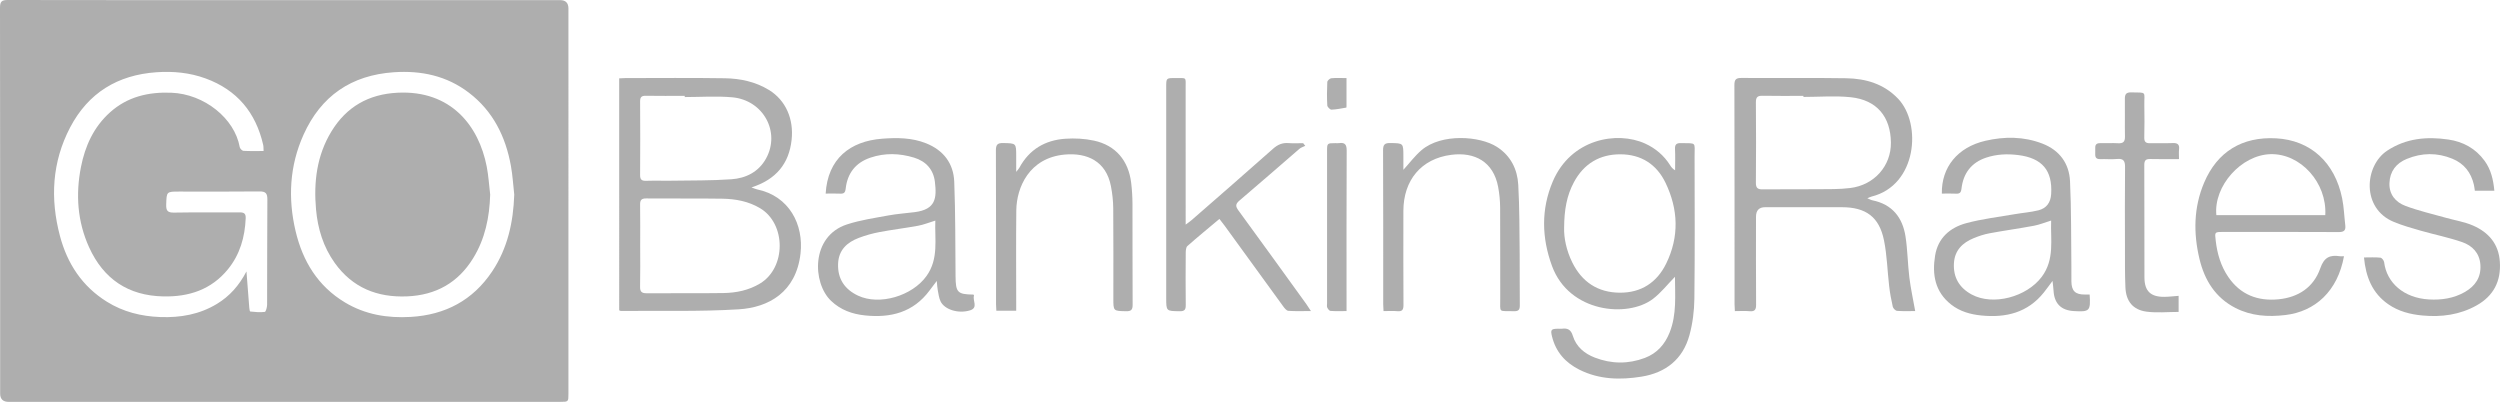 <?xml version="1.0" encoding="UTF-8"?><svg id="Layer_1" xmlns="http://www.w3.org/2000/svg" viewBox="0 0 1024.709 164.72"><defs><style>.cls-1{fill:#aeaeae;}</style></defs><path class="cls-1" d="M116.547,.055c37.679-.001,75.359-.001,113.038-.001q3.405,0,3.408,3.442c0,52.633,0,105.266-.001,157.899,0,3.306-.005,3.315-3.337,3.315-75.359,.005-150.718,.008-226.077,.009q-3.51,0-3.515-3.377C.063,108.625,.084,55.908,0,3.191-.004,.56,.738-.005,3.255,0,41.019,.081,78.783,.056,116.547,.055Zm-15.527,111.195c.417,5.415,.771,10.126,1.154,14.834,.046,.564,.203,1.582,.385,1.6,1.989,.191,4.018,.417,5.973,.158,.454-.06,.947-1.922,.952-2.957,.065-14.366-.011-28.732,.105-43.097,.021-2.551-.7-3.352-3.277-3.322-10.9,.125-21.802,.055-32.703,.053-5.434-.001-5.301,.001-5.486,5.306-.088,2.523,.566,3.364,3.207,3.316,8.955-.164,17.914-.039,26.872-.09,1.762-.01,2.591,.414,2.505,2.423-.332,7.713-2.345,14.844-7.275,20.889-6.832,8.377-16.004,11.358-26.516,11.133-14.394-.308-24.504-7.155-30.396-20.131-4.79-10.55-5.556-21.65-3.334-32.932,1.699-8.629,5.242-16.412,11.922-22.397,7.142-6.399,15.717-8.396,25.115-8.03,13.543,.526,25.957,10.551,28.031,22.27,.108,.61,.964,1.513,1.516,1.547,2.672,.162,5.359,.073,8.27,.073-.062-1.048-.004-1.801-.164-2.505-3.025-13.258-10.713-22.519-23.583-27.23-6.506-2.381-13.233-3.03-20.152-2.551-15.951,1.103-27.971,8.466-35.387,22.606-7.429,14.165-8.239,29.195-4.181,44.509,3.008,11.351,9.11,20.64,19.23,26.943,6.671,4.155,14.01,5.988,21.867,6.281,8.292,.309,16.105-1.065,23.254-5.396,5.152-3.121,9.05-7.471,12.095-13.3Zm109.763-31.473c-.442-3.93-.665-7.899-1.366-11.782-2.17-12.017-7.32-22.434-17.224-29.998-9.082-6.936-19.516-9.151-30.758-8.383-17.442,1.192-29.867,9.718-37.019,25.609-5.74,12.754-6.441,26.103-3.234,39.599,2.918,12.28,9.131,22.48,20.214,29.14,8.292,4.983,17.39,6.5,26.96,5.937,14.152-.832,25.441-6.792,33.362-18.629,6.348-9.488,8.679-20.182,9.066-31.494Z"/><path class="cls-1" d="M253.794,32.119c.969-.047,1.716-.114,2.464-.114,13.598-.003,27.199-.147,40.794,.07,6.349,.101,12.539,1.386,18.118,4.795,6.998,4.276,10.222,12.041,9.299,20.458-1.072,9.777-6.366,16.249-16.448,19.487,1.138,.413,1.663,.681,2.219,.794,13.316,2.722,19.218,14.502,17.884,26.274-1.805,15.93-13.14,22.156-25.327,22.903-16.07,.986-32.228,.517-48.349,.665-.152,.001-.306-.117-.653-.258V32.119Zm8.607,68.63c0,5.575,.084,11.153-.043,16.725-.049,2.128,.683,2.745,2.755,2.729,10.474-.083,20.951,.076,31.424-.087,5.259-.082,10.373-1.125,15.002-3.917,10.712-6.46,10.734-24.441,.022-30.847-4.789-2.864-10.097-3.823-15.524-3.908-10.388-.162-20.781-.006-31.17-.11-2.12-.021-2.528,.824-2.498,2.689,.088,5.574,.032,11.15,.033,16.726Zm18.259-60.964c-0-.164-.001-.328-.001-.492-5.319,0-10.639,.058-15.957-.033-1.774-.03-2.343,.577-2.332,2.333,.063,10.047,.079,20.094-.004,30.14-.016,1.981,.747,2.435,2.542,2.376,3.374-.11,6.754,.016,10.13-.04,8.262-.137,16.546-.007,24.778-.592,5.917-.42,11.131-3.005,14.168-8.497,6.002-10.851-1.107-23.958-13.868-25.097-6.437-.575-12.968-.1-19.457-.1Z"/><path class="cls-1" d="M765.39,81.267c.91,.372,1.479,.713,2.091,.837,8.101,1.646,12.331,7.014,13.548,14.774,.872,5.563,.894,11.255,1.585,16.854,.561,4.548,1.554,9.042,2.392,13.768-2.101,0-4.769,.112-7.414-.08-.649-.047-1.61-1-1.77-1.688-.643-2.775-1.149-5.596-1.484-8.426-.742-6.269-.869-12.652-2.125-18.809-1.957-9.596-7.417-13.556-17.258-13.564-10.477-.009-20.955-.007-31.432-.006q-3.766,0-3.768,3.898c-.002,11.998-.045,23.997,.039,35.994,.014,2.046-.476,2.936-2.661,2.736-1.913-.176-3.855-.037-6.044-.037-.052-1.098-.13-1.993-.13-2.889-.007-29.911,.022-59.822-.059-89.733-.006-2.362,.668-2.963,2.974-2.947,14.279,.102,28.561-.108,42.837,.12,8.037,.129,15.5,2.309,21.302,8.407,9.771,10.271,7.725,35.511-10.909,40.093-.475,.117-.916,.368-1.713,.697Zm-26.198-41.535c-.001-.147-.001-.293-.002-.44-5.576,0-11.154,.076-16.728-.04-2.062-.043-2.772,.558-2.753,2.699,.095,10.982,.09,21.967-0,32.949-.018,2.139,.719,2.741,2.778,2.715,7.434-.097,14.87,.013,22.304-.059,4.549-.044,9.139,.068,13.634-.496,9.867-1.238,16.719-9.107,16.627-18.579-.103-10.627-5.76-17.482-16.395-18.623-6.419-.689-12.972-.127-19.465-.127Z"/><path class="cls-1" d="M686.54,113.449c-3.067,3.123-5.728,6.579-9.085,9.111-10.329,7.789-34.283,5.628-41.319-13.554-4.22-11.504-4.52-23.185,.305-34.578,7.432-17.549,26.364-20.842,37.899-15.57,4.245,1.94,7.68,4.864,10.189,8.833,.474,.75,.98,1.481,2.068,2.108,0-2.898,.109-5.801-.038-8.691-.098-1.924,.6-2.494,2.461-2.454,6.539,.139,5.547-.616,5.559,5.498,.036,19.434,.144,38.869-.082,58.3-.058,4.998-.706,10.13-2.023,14.943-2.696,9.851-9.674,15.377-19.646,16.986-8.712,1.406-17.333,1.213-25.456-2.849-5.726-2.864-9.662-7.257-11.221-13.593-.676-2.749-.392-3.157,2.342-3.2,.591-.009,1.191,.064,1.773-.011,2.309-.298,3.64,.412,4.398,2.884,1.375,4.484,4.749,7.312,9.03,8.961,6.797,2.619,13.687,2.702,20.513,.127,4.942-1.865,8.185-5.511,10.129-10.37,3.01-7.524,2.2-15.369,2.205-22.882Zm-45.434-20.016c-.12,3.987,.916,9.165,3.285,14.013,3.955,8.094,10.495,12.458,19.52,12.523,8.763,.063,15.231-4.165,19.036-11.948,5.385-11.014,4.983-22.201-.296-33.14-3.666-7.595-10.026-11.593-18.419-11.633-8.527-.041-15.039,3.835-19.124,11.462-2.894,5.403-3.963,11.235-4.002,18.723Z"/><path class="cls-1" d="M338.425,79.35c.828-14.264,9.996-21.504,23.181-22.499,6.076-.459,12.148-.443,17.967,1.878,7.16,2.855,11.264,8.239,11.556,15.78,.5,12.903,.42,25.829,.536,38.746,.059,6.618,.784,7.407,7.338,7.488,.081,.14,.257,.314,.222,.417-.675,1.988,1.842,4.963-1.588,6.04-4.775,1.499-10.521-.286-12.132-3.706-.661-1.404-.833-3.05-1.141-4.603-.19-.953-.217-1.938-.402-3.732-1.307,1.73-2.146,2.824-2.968,3.931-6.674,8.981-15.922,11.3-26.47,10.195-5.237-.548-9.965-2.231-13.889-5.972-7.713-7.355-8.339-26.483,6.536-31.329,5.48-1.785,11.285-2.623,16.982-3.677,3.553-.657,7.183-.888,10.773-1.349,8.662-1.113,9.069-5.75,8.276-12.414-.599-5.031-3.631-8.438-8.564-9.937-5.959-1.81-11.939-1.991-17.893,.025-6.059,2.052-9.399,6.386-10.106,12.651-.19,1.684-.716,2.176-2.297,2.093-1.915-.101-3.839-.024-5.917-.024Zm44.95,11.067c-2.587,.793-4.756,1.688-7.014,2.104-5.293,.978-10.65,1.613-15.938,2.614-2.877,.545-5.742,1.357-8.479,2.398-4.812,1.83-8.208,4.998-8.425,10.554-.242,6.177,2.693,10.5,8.141,13.075,8.815,4.167,22.25,.141,28.095-8.022,5.11-7.138,3.305-15.145,3.621-22.723Z"/><path class="cls-1" d="M856.514,120.716c.435,6.774,.019,7.188-6.56,6.783-5.201-.32-7.956-3.134-8.244-8.381-.058-1.057-.215-2.109-.41-3.968-1.494,1.991-2.489,3.389-3.557,4.728-6.628,8.312-15.561,10.438-25.612,9.438-4.508-.449-8.8-1.653-12.425-4.511-6.616-5.217-7.808-12.328-6.536-20.067,1.192-7.251,6.146-11.484,12.786-13.272,6.47-1.743,13.203-2.521,19.828-3.675,3.231-.563,6.537-.795,9.708-1.582,3.373-.836,5.025-3.228,5.243-6.634,.623-9.746-3.733-14.779-13.431-16.009-4.538-.576-8.921-.387-13.226,1.051-6.074,2.028-9.368,6.423-10.091,12.672-.195,1.682-.722,2.171-2.302,2.086-1.918-.104-3.846-.025-5.753-.025-.207-10.776,6.407-18.989,17.834-21.642,7.821-1.815,15.761-1.804,23.409,1.163,6.994,2.713,10.95,8.109,11.294,15.413,.545,11.546,.411,23.125,.554,34.69,.026,2.112-.007,4.224,.008,6.337,.029,3.945,1.625,5.482,5.582,5.408,.581-.011,1.162-.002,1.899-.002Zm-15.787-30.313c-2.509,.774-4.747,1.701-7.076,2.136-6.035,1.128-12.125,1.961-18.162,3.08-2.216,.411-4.41,1.136-6.501,1.994-4.59,1.884-7.802,4.999-8.106,10.284-.336,5.828,2.248,10.115,7.303,12.83,8.712,4.678,22.464,1.04,28.677-7.238,5.407-7.205,3.55-15.374,3.866-23.085Z"/><path class="cls-1" d="M960.76,105.032c-2.6,14.346-11.803,22.649-24.038,24.096-7.129,.843-13.995,.4-20.44-2.9-8.244-4.221-12.68-11.382-14.764-20.13-2.522-10.587-2.38-21.11,1.921-31.243,5.404-12.731,15.634-18.904,29.48-18.162,14.054,.752,24.097,9.79,27.094,24.634,.73,3.614,.844,7.35,1.277,11.026,.242,2.049-.495,2.776-2.659,2.764-15.793-.084-31.587-.046-47.38-.043-3.562,.001-3.486-.001-3.069,3.571,.625,5.354,2.082,10.391,5.157,14.888,4.993,7.303,12.121,9.977,20.623,9.139,8.14-.802,14.394-4.963,17.084-12.708,1.567-4.513,3.945-5.57,8.035-4.941,.481,.074,.983,.01,1.677,.01Zm-7.664-16.864c.736-13.317-10.158-25.297-22.431-24.981-11.998,.308-23.381,13.037-22.219,24.981h44.65Z"/><path class="cls-1" d="M485.984,92.067c1.148-.865,1.824-1.31,2.428-1.837,11.134-9.721,22.3-19.405,33.347-29.223,1.916-1.703,3.811-2.556,6.343-2.355,2.002,.159,4.026,.032,6.04,.032,.288,.364,.577,.728,.866,1.092-.808,.404-1.742,.662-2.405,1.233-8.195,7.05-16.306,14.199-24.554,21.186-1.703,1.442-1.678,2.367-.429,4.074,9.326,12.742,18.555,25.554,27.807,38.349,.572,.791,1.08,1.629,1.903,2.876-3.428,0-6.359,.133-9.263-.09-.765-.059-1.582-1.12-2.143-1.89-8.011-10.982-15.98-21.995-23.965-32.996-.63-.868-1.308-1.703-2.141-2.783-4.531,3.801-8.892,7.371-13.111,11.101-.597,.528-.686,1.839-.694,2.789-.054,7.097-.083,14.196,.007,21.292,.024,1.881-.337,2.686-2.48,2.653-5.527-.087-5.527,.026-5.527-5.475-0-28.813-.001-57.627-.002-86.44,0-3.657,0-3.684,3.743-3.651,4.817,.043,4.215-.626,4.221,4.116,.021,17.491,.009,34.981,.009,52.472,0,.97,0,1.939,0,3.475Z"/><path class="cls-1" d="M1022.394,78.186h-7.992c-.132-.846-.208-1.67-.394-2.467-1.17-5.011-3.995-8.677-8.821-10.657-6.236-2.559-12.495-2.473-18.694,.077-4.37,1.798-6.898,5.095-7.096,9.872-.193,4.673,2.52,7.855,6.489,9.355,5.404,2.043,11.097,3.324,16.673,4.907,3.717,1.055,7.629,1.651,11.131,3.189,6.33,2.78,10.469,7.474,10.96,14.817,.533,7.979-2.571,13.996-9.491,17.885-6.912,3.885-14.435,4.885-22.262,4.151-5.034-.472-9.81-1.705-14.002-4.623-6.518-4.538-9.175-11.111-9.931-19.165,2.419,0,4.592-.135,6.728,.088,.585,.061,1.44,1.147,1.525,1.842,1.038,8.44,8.023,14.694,18.398,15.284,5.143,.292,10.116-.444,14.66-3.038,4.296-2.453,6.748-6.021,6.401-11.167-.327-4.839-3.32-7.857-7.473-9.299-5.544-1.925-11.353-3.072-17.01-4.689-3.717-1.063-7.462-2.133-11.028-3.602-13.327-5.489-12.055-23.039-2.663-29.211,7.732-5.082,16.221-5.829,25.032-4.546,6.069,.884,11.171,3.658,14.866,8.732,2.624,3.603,3.567,7.719,3.996,12.265Z"/><path class="cls-1" d="M416.525,127.358h-8.144c-.047-.973-.121-1.795-.121-2.617-.006-21.028,.032-42.057-.056-63.085-.01-2.317,.61-3.071,2.952-3.023,5.366,.109,5.368,.001,5.367,5.364-0,1.931,0,3.863,0,6.458,.703-.915,1.073-1.283,1.31-1.722,4.045-7.479,10.534-11.287,18.797-11.862,3.906-.272,7.982-.056,11.8,.775,8.866,1.93,14.137,8.171,15.228,17.353,.337,2.838,.514,5.711,.525,8.569,.052,13.765-.021,27.531,.064,41.296,.013,2.099-.575,2.751-2.695,2.703-5.206-.116-5.209-.015-5.209-5.222-.001-12.33,.058-24.66-.047-36.989-.026-3.015-.374-6.066-.942-9.03-1.964-10.242-9.755-13.799-18.923-12.972-14.599,1.317-19.764,13.51-19.867,22.854-.14,12.666-.038,25.335-.04,38.003-0,.99,0,1.98,0,3.146Z"/><path class="cls-1" d="M567.083,127.512c-.054-1.142-.127-1.965-.127-2.788-.006-21.035,.035-42.071-.061-63.106-.011-2.372,.695-3.031,2.985-2.991,5.335,.093,5.338-.007,5.342,5.386,.002,1.909,0,3.818,0,5.591,2.524-2.768,4.718-5.74,7.457-8.072,8.141-6.93,23.882-5.849,30.927-1.301,5.633,3.636,8.349,9.146,8.706,15.527,.532,9.513,.475,19.061,.581,28.595,.077,6.926-.049,13.855,.054,20.781,.029,1.924-.602,2.481-2.47,2.417-6.449-.219-5.525,1.004-5.552-5.414-.051-12.334,.041-24.668-.042-37.002-.019-2.85-.292-5.737-.819-8.537-1.942-10.319-9.573-14.377-19.21-13.142-12.356,1.584-19.611,10.45-19.626,22.984-.016,12.841-.043,25.682,.036,38.522,.012,1.962-.469,2.781-2.535,2.583-1.753-.168-3.534-.035-5.646-.035Z"/><path class="cls-1" d="M893.143,65.211c-4.181,0-7.968,.074-11.75-.032-1.845-.052-2.491,.532-2.482,2.442,.069,15.365,.019,30.731,.06,46.096,.015,5.568,2.521,7.995,8.118,7.953,1.906-.014,3.81-.258,5.89-.409v6.588c-4.501,0-8.917,.466-13.191-.116-5.556-.757-8.366-4.269-8.612-9.912-.235-5.394-.174-10.802-.185-16.203-.024-11.06-.072-22.12,.036-33.179,.025-2.528-.702-3.525-3.316-3.274-2.258,.217-4.557-.02-6.833,.056-1.549,.052-2.141-.625-2.07-2.097,.041-.842,.035-1.689,.004-2.532-.053-1.425,.672-1.935,2.021-1.915,2.448,.036,4.902-.097,7.343,.034,2.053,.11,2.86-.582,2.817-2.717-.104-5.148,.045-10.3-.037-15.449-.03-1.921,.532-2.721,2.58-2.678,6.683,.14,5.288-.541,5.395,5.322,.08,4.389,.087,8.782-.019,13.169-.044,1.8,.642,2.381,2.35,2.34,3.122-.075,6.25,.067,9.37-.055,1.998-.078,2.772,.633,2.535,2.633-.137,1.151-.025,2.332-.025,3.934Z"/><path class="cls-1" d="M551.925,127.506c-2.406,0-4.5,.087-6.576-.064-.488-.036-1.067-.808-1.329-1.369-.229-.49-.079-1.16-.079-1.751-.003-20.767-.006-41.535-.002-62.302,.001-3.328,.017-3.329,3.373-3.343,.506-.002,1.022,.061,1.518-.011,2.389-.347,3.164,.546,3.152,3.044-.099,20.936-.057,41.872-.057,62.808v2.988Z"/><path class="cls-1" d="M551.91,32.006c0,4.081,.001,7.844-.002,11.607-0,.167-.008,.474-.05,.481-2.032,.333-4.064,.791-6.107,.854-.581,.018-1.681-1.097-1.716-1.738-.176-3.187-.158-6.394,.001-9.584,.028-.565,1.004-1.481,1.616-1.546,1.909-.202,3.853-.074,6.259-.074Z"/><path class="cls-1" d="M200.918,79.76c-.27,9.326-2.092,18.158-7.019,26.14-6.19,10.029-15.303,15.092-27.045,15.581-12.231,.509-22.359-3.544-29.628-13.679-4.691-6.541-6.986-14.05-7.69-21.943-1-11.202,.294-22.098,6.287-31.951,6.165-10.136,15.259-15.314,27.129-15.906,21.879-1.091,33.292,13.535,36.544,30.25,.737,3.785,.961,7.67,1.422,11.509Z"/></svg>